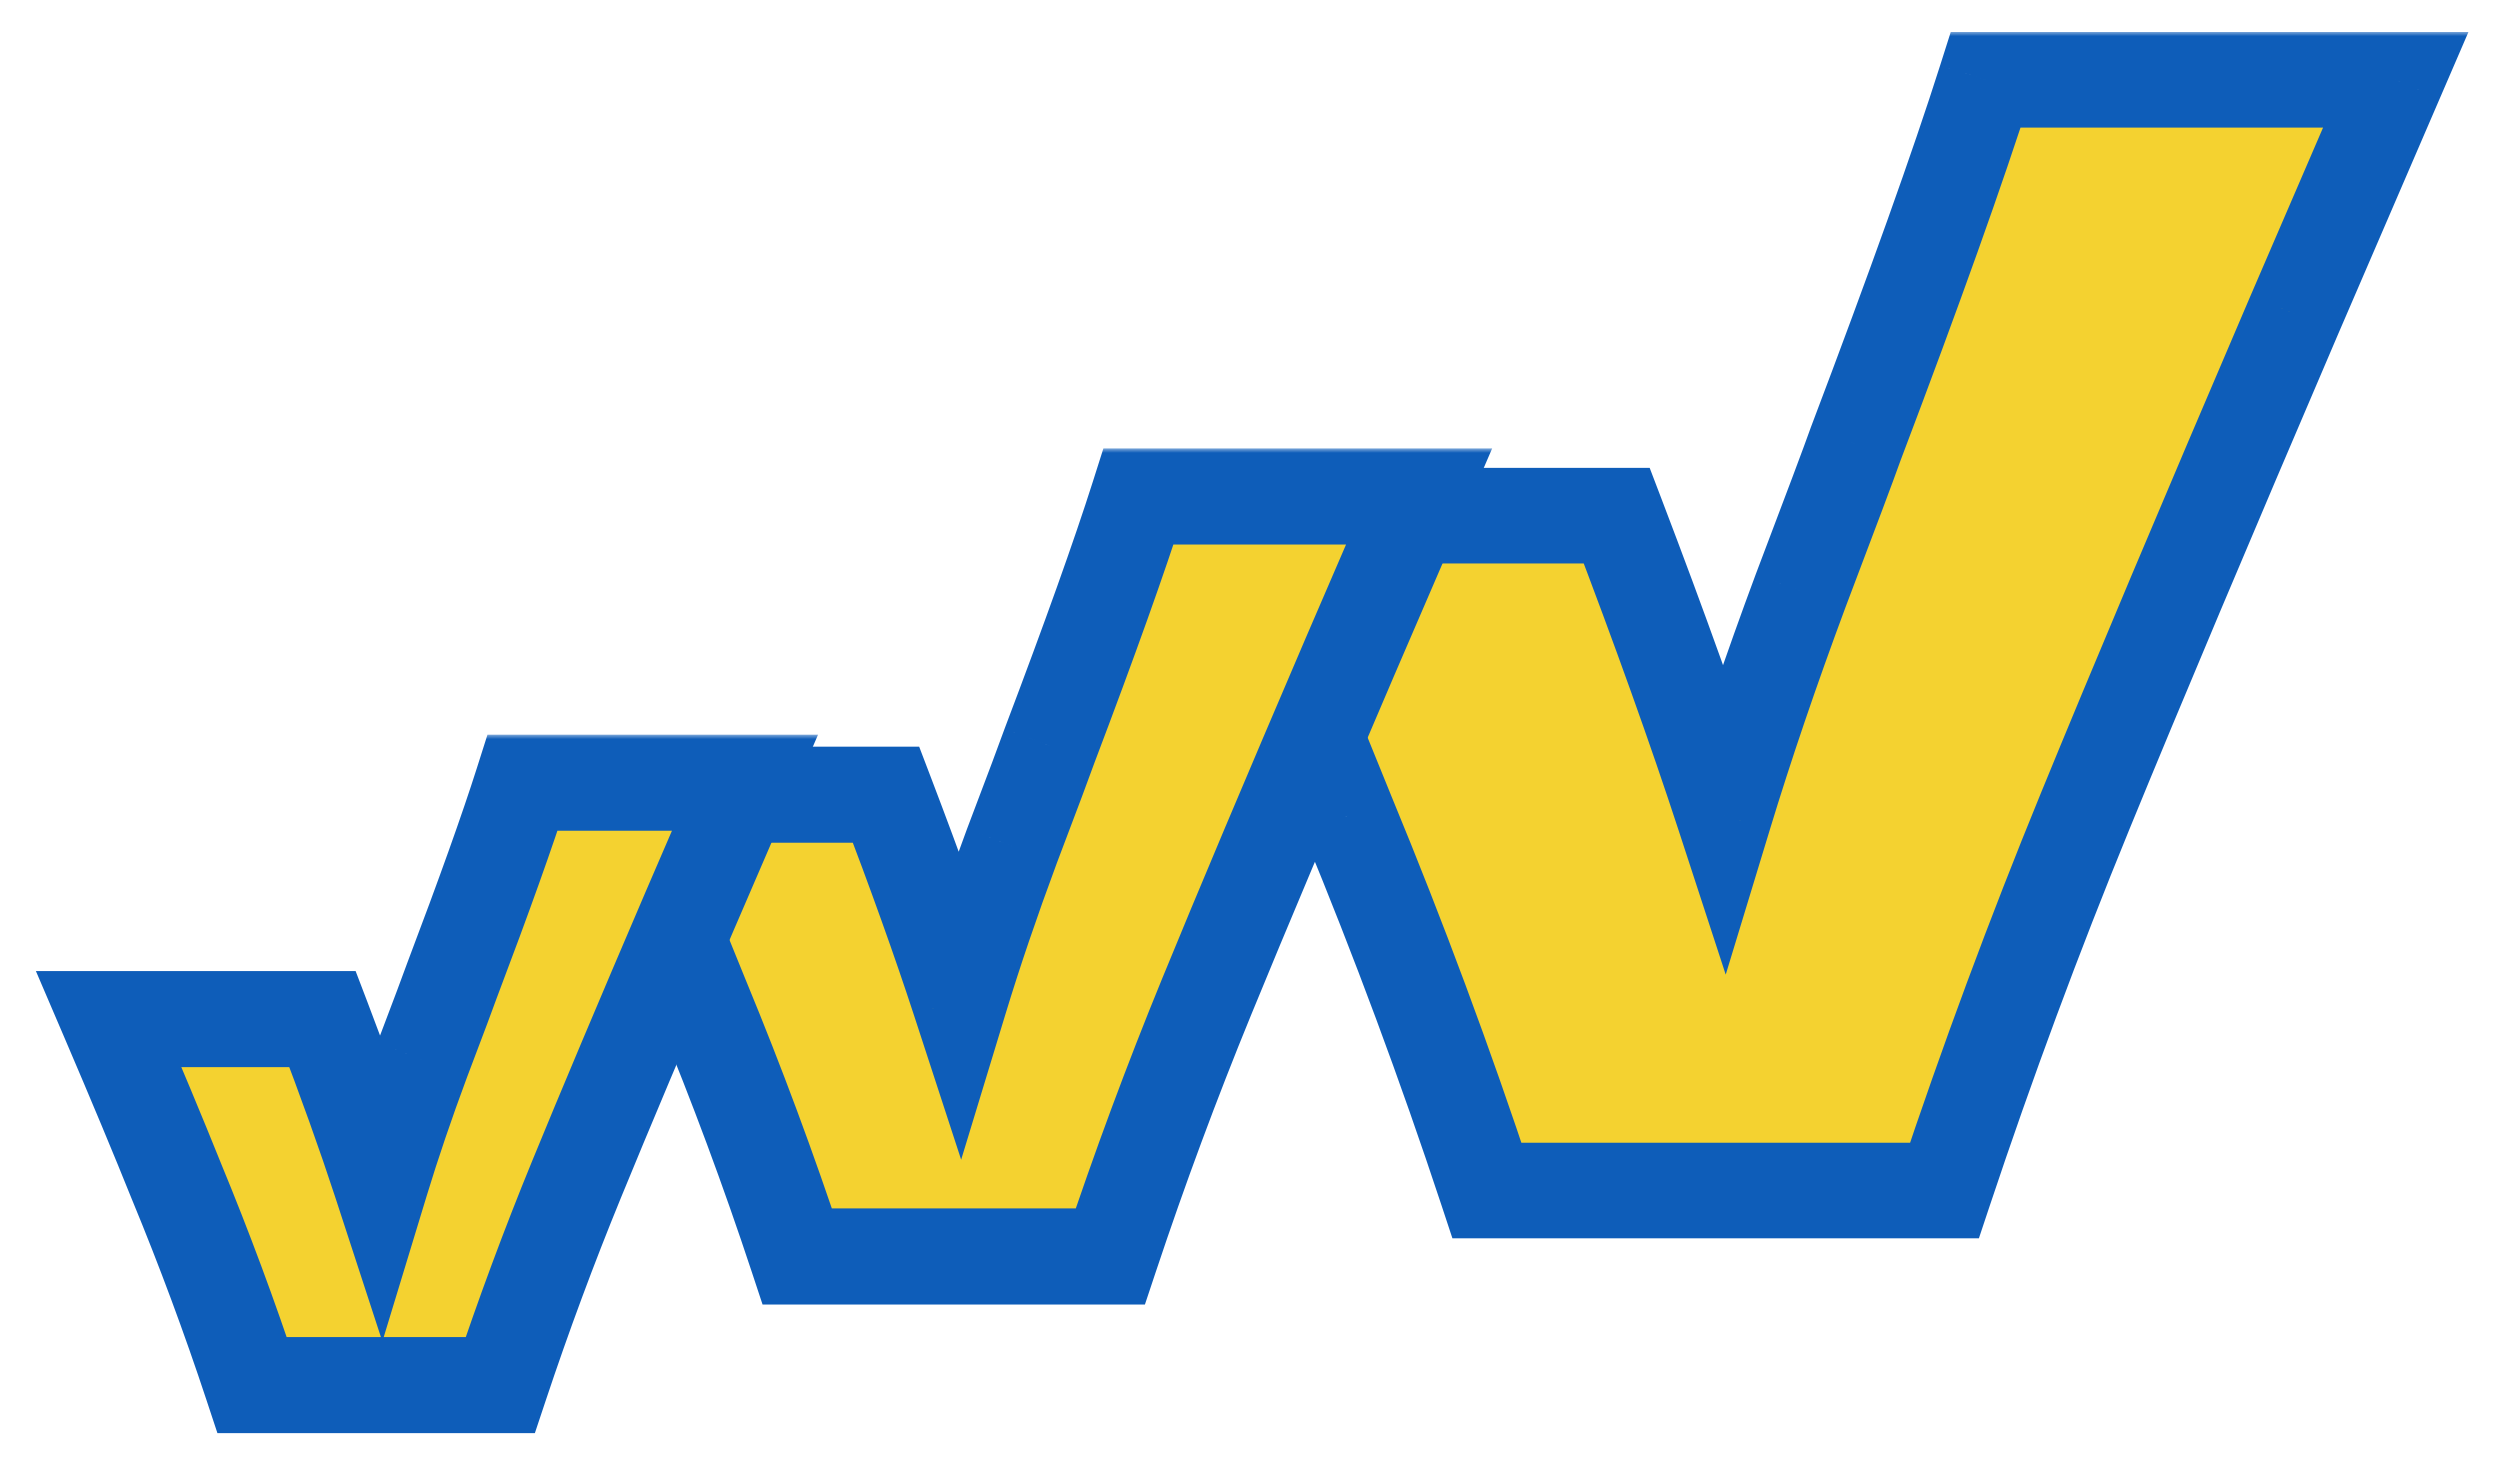 <?xml version="1.0" encoding="UTF-8"?> <svg xmlns="http://www.w3.org/2000/svg" width="258" height="151" viewBox="0 0 258 151" fill="none"><mask id="path-1-outside-1_213_4" maskUnits="userSpaceOnUse" x="118.169" y="3.235" width="137" height="125" fill="black"><rect fill="white" x="118.169" y="3.235" width="137" height="125"></rect><path fill-rule="evenodd" clip-rule="evenodd" d="M126.169 53.218C131.294 65.175 135.6 75.496 139.088 84.18C144.351 96.916 149.14 109.811 153.456 122.863H200.665C205.085 109.6 209.927 96.548 215.19 83.706C220.453 70.865 227.664 53.76 236.821 32.392L247.242 8.235H204.928C202.086 17.182 197.612 29.708 191.507 45.813C190.875 47.602 188.981 52.655 185.823 60.97C182.77 69.181 180.139 76.917 177.928 84.18C175.02 75.272 171.326 64.951 166.848 53.218H126.169Z"></path></mask><path fill-rule="evenodd" clip-rule="evenodd" d="M126.169 53.218C131.294 65.175 135.6 75.496 139.088 84.18C144.351 96.916 149.14 109.811 153.456 122.863H200.665C205.085 109.6 209.927 96.548 215.19 83.706C220.453 70.865 227.664 53.76 236.821 32.392L247.242 8.235H204.928C202.086 17.182 197.612 29.708 191.507 45.813C190.875 47.602 188.981 52.655 185.823 60.97C182.77 69.181 180.139 76.917 177.928 84.18C175.02 75.272 171.326 64.951 166.848 53.218H126.169Z" fill="#F4D230"></path><path d="M139.088 84.18L134.509 86.019L134.518 86.042L134.528 86.064L139.088 84.18ZM126.169 53.218V48.284H118.687L121.634 55.161L126.169 53.218ZM153.456 122.863L148.771 124.412L149.89 127.797H153.456V122.863ZM200.665 122.863V127.797H204.221L205.345 124.423L200.665 122.863ZM215.19 83.706L219.756 85.578L215.19 83.706ZM236.821 32.392L232.291 30.438L232.286 30.449L236.821 32.392ZM247.242 8.235L251.772 10.19L254.744 3.301H247.242V8.235ZM204.928 8.235V3.301H201.318L200.225 6.742L204.928 8.235ZM191.507 45.813L186.893 44.064L186.873 44.117L186.854 44.171L191.507 45.813ZM185.823 60.97L181.21 59.219L181.204 59.235L181.198 59.251L185.823 60.97ZM177.928 84.18L173.238 85.712L178.094 100.582L182.649 85.617L177.928 84.18ZM166.848 53.218L171.457 51.459L170.246 48.284H166.848V53.218ZM143.666 82.341C140.16 73.612 135.838 63.254 130.704 51.274L121.634 55.161C126.749 67.096 131.04 77.38 134.509 86.019L143.666 82.341ZM158.14 121.314C153.787 108.148 148.956 95.142 143.648 82.296L134.528 86.064C139.745 98.691 144.493 111.473 148.771 124.412L158.14 121.314ZM200.665 117.929H153.456V127.797H200.665V117.929ZM210.625 81.835C205.32 94.78 200.439 107.936 195.984 121.303L205.345 124.423C209.732 111.265 214.535 98.316 219.756 85.578L210.625 81.835ZM232.286 30.449C223.124 51.827 215.902 68.959 210.625 81.835L219.756 85.578C225.004 72.771 232.203 55.693 241.356 34.336L232.286 30.449ZM242.711 6.281L232.291 30.438L241.352 34.347L251.772 10.19L242.711 6.281ZM204.928 13.169H247.242V3.301H204.928V13.169ZM196.121 47.562C202.236 31.43 206.747 18.805 209.63 9.729L200.225 6.742C197.424 15.56 192.988 27.987 186.893 44.064L196.121 47.562ZM190.436 62.722C193.583 54.433 195.504 49.313 196.16 47.455L186.854 44.171C186.247 45.892 184.378 50.877 181.21 59.219L190.436 62.722ZM182.649 85.617C184.826 78.462 187.425 70.821 190.448 62.69L181.198 59.251C178.116 67.541 175.452 75.372 173.208 82.743L182.649 85.617ZM162.238 54.977C166.697 66.659 170.361 76.901 173.238 85.712L182.619 82.648C179.678 73.643 175.956 63.244 171.457 51.459L162.238 54.977ZM166.848 48.284H126.169V58.152H166.848V48.284Z" fill="#0E5DB9" mask="url(#path-1-outside-1_213_4)"></path><mask id="path-3-outside-2_213_4" maskUnits="userSpaceOnUse" x="55.609" y="46.235" width="99" height="89" fill="black"><rect fill="white" x="55.609" y="46.235" width="99" height="89"></rect><path fill-rule="evenodd" clip-rule="evenodd" d="M63.609 82.015C67.115 90.196 70.062 97.258 72.448 103.2C76.049 111.915 79.326 120.737 82.279 129.668H114.581C117.606 120.593 120.919 111.663 124.521 102.876C128.122 94.089 133.055 82.385 139.321 67.765L146.452 51.235H117.498C115.554 57.357 112.493 65.928 108.315 76.948C107.883 78.172 106.587 81.629 104.426 87.319C102.338 92.937 100.537 98.23 99.025 103.2C97.034 97.105 94.507 90.043 91.443 82.015H63.609Z"></path></mask><path fill-rule="evenodd" clip-rule="evenodd" d="M63.609 82.015C67.115 90.196 70.062 97.258 72.448 103.2C76.049 111.915 79.326 120.737 82.279 129.668H114.581C117.606 120.593 120.919 111.663 124.521 102.876C128.122 94.089 133.055 82.385 139.321 67.765L146.452 51.235H117.498C115.554 57.357 112.493 65.928 108.315 76.948C107.883 78.172 106.587 81.629 104.426 87.319C102.338 92.937 100.537 98.23 99.025 103.2C97.034 97.105 94.507 90.043 91.443 82.015H63.609Z" fill="#F4D230"></path><path d="M72.448 103.2L67.847 105.048L67.856 105.071L67.865 105.093L72.448 103.2ZM63.609 82.015V77.056H56.089L59.051 83.968L63.609 82.015ZM82.279 129.668L77.571 131.225L78.696 134.627H82.279V129.668ZM114.581 129.668V134.627H118.155L119.285 131.236L114.581 129.668ZM139.321 67.765L134.768 65.801L134.764 65.811L139.321 67.765ZM146.452 51.235L151.004 53.199L153.991 46.277H146.452V51.235ZM117.498 51.235V46.277H113.871L112.773 49.734L117.498 51.235ZM108.315 76.948L103.679 75.19L103.659 75.243L103.64 75.297L108.315 76.948ZM104.426 87.319L99.791 85.558L99.785 85.575L99.779 85.591L104.426 87.319ZM99.025 103.2L94.311 104.739L99.191 119.683L103.768 104.644L99.025 103.2ZM91.443 82.015L96.075 80.247L94.858 77.056H91.443V82.015ZM77.049 101.352C74.644 95.364 71.682 88.266 68.166 80.062L59.051 83.968C62.548 92.127 65.479 99.152 67.847 105.048L77.049 101.352ZM86.987 128.112C83.996 119.067 80.677 110.131 77.031 101.306L67.865 105.093C71.421 113.698 74.656 122.408 77.571 131.225L86.987 128.112ZM114.581 124.71H82.279V134.627H114.581V124.71ZM119.933 100.995C116.289 109.886 112.937 118.921 109.877 128.1L119.285 131.236C122.275 122.266 125.55 113.439 129.109 104.756L119.933 100.995ZM134.764 65.811C128.493 80.442 123.548 92.174 119.933 100.995L129.109 104.756C132.695 96.004 137.617 84.328 143.879 69.718L134.764 65.811ZM141.899 49.271L134.768 65.801L143.874 69.729L151.004 53.199L141.899 49.271ZM117.498 56.194H146.452V46.277H117.498V56.194ZM112.952 78.705C117.14 67.658 120.238 58.988 122.224 52.736L112.773 49.734C110.869 55.727 107.846 64.198 103.679 75.19L112.952 78.705ZM109.062 89.079C111.212 83.415 112.535 79.891 112.991 78.598L103.64 75.297C103.232 76.453 101.961 79.843 99.791 85.558L109.062 89.079ZM103.768 104.644C105.247 99.783 107.015 94.585 109.074 89.047L99.779 85.591C97.66 91.288 95.826 96.678 94.281 101.756L103.768 104.644ZM86.81 83.783C89.855 91.759 92.353 98.742 94.311 104.739L103.738 101.661C101.716 95.468 99.159 88.327 96.075 80.247L86.81 83.783ZM91.443 77.056H63.609V86.973H91.443V77.056Z" fill="#0E5DB9" mask="url(#path-3-outside-2_213_4)"></path><mask id="path-5-outside-3_213_4" maskUnits="userSpaceOnUse" x="3.223" y="75.774" width="82" height="73" fill="black"><rect fill="white" x="3.223" y="75.774" width="82" height="73"></rect><path fill-rule="evenodd" clip-rule="evenodd" d="M11.223 105.171C14.002 111.655 16.337 117.252 18.229 121.962C21.083 128.869 23.68 135.862 26.021 142.941H51.624C54.022 135.748 56.647 128.67 59.502 121.705C62.356 114.741 66.266 105.464 71.233 93.876L76.884 80.774H53.936C52.395 85.627 49.968 92.42 46.657 101.154C46.315 102.125 45.287 104.865 43.575 109.375C41.919 113.827 40.492 118.023 39.293 121.962C37.716 117.131 35.713 111.534 33.284 105.171H11.223Z"></path></mask><path fill-rule="evenodd" clip-rule="evenodd" d="M11.223 105.171C14.002 111.655 16.337 117.252 18.229 121.962C21.083 128.869 23.68 135.862 26.021 142.941H51.624C54.022 135.748 56.647 128.67 59.502 121.705C62.356 114.741 66.266 105.464 71.233 93.876L76.884 80.774H53.936C52.395 85.627 49.968 92.42 46.657 101.154C46.315 102.125 45.287 104.865 43.575 109.375C41.919 113.827 40.492 118.023 39.293 121.962C37.716 117.131 35.713 111.534 33.284 105.171H11.223Z" fill="#F4D230"></path><path d="M18.229 121.962L13.627 123.81L13.636 123.833L13.646 123.856L18.229 121.962ZM11.223 105.171V100.212H3.703L6.665 107.124L11.223 105.171ZM26.021 142.941L21.313 144.498L22.438 147.9H26.021V142.941ZM51.624 142.941V147.9H55.198L56.328 144.509L51.624 142.941ZM59.502 121.705L64.09 123.585L59.502 121.705ZM71.233 93.876L66.68 91.912L66.675 91.922L71.233 93.876ZM76.884 80.774L81.437 82.738L84.423 75.816H76.884V80.774ZM53.936 80.774V75.816H50.308L49.21 79.273L53.936 80.774ZM46.657 101.154L42.021 99.397L42.001 99.45L41.982 99.504L46.657 101.154ZM43.575 109.375L38.939 107.614L38.933 107.63L38.927 107.647L43.575 109.375ZM39.293 121.962L34.58 123.501L39.46 138.445L44.037 123.406L39.293 121.962ZM33.284 105.171L37.916 103.402L36.699 100.212H33.284V105.171ZM22.83 120.114C20.92 115.359 18.569 109.725 15.78 103.217L6.665 107.124C9.434 113.586 11.754 119.146 13.627 123.81L22.83 120.114ZM30.729 141.384C28.35 134.192 25.711 127.086 22.811 120.068L13.646 123.856C16.455 130.653 19.01 137.533 21.313 144.498L30.729 141.384ZM51.624 137.983H26.021V147.9H51.624V137.983ZM54.914 119.825C52.017 126.893 49.352 134.076 46.92 141.373L56.328 144.509C58.691 137.421 61.278 130.446 64.09 123.585L54.914 119.825ZM66.675 91.922C61.704 103.521 57.782 112.825 54.914 119.825L64.09 123.585C66.93 116.656 70.828 107.407 75.79 95.829L66.675 91.922ZM72.332 78.81L66.68 91.912L75.786 95.84L81.437 82.738L72.332 78.81ZM53.936 85.733H76.884V75.816H53.936V85.733ZM51.294 102.912C54.615 94.15 57.079 87.257 58.662 82.275L49.21 79.273C47.71 83.996 45.322 90.69 42.021 99.397L51.294 102.912ZM48.21 111.135C49.913 106.651 50.966 103.844 51.333 102.804L41.982 99.504C41.663 100.405 40.662 103.078 38.939 107.614L48.21 111.135ZM44.037 123.406C45.203 119.576 46.596 115.475 48.222 111.102L38.927 107.647C37.242 112.179 35.782 116.47 34.55 120.518L44.037 123.406ZM28.651 106.939C31.06 113.25 33.034 118.768 34.58 123.501L44.007 120.423C42.397 115.494 40.365 109.818 37.916 103.402L28.651 106.939ZM33.284 100.212H11.223V110.129H33.284V100.212Z" fill="#0E5DB9" mask="url(#path-5-outside-3_213_4)"></path></svg> 